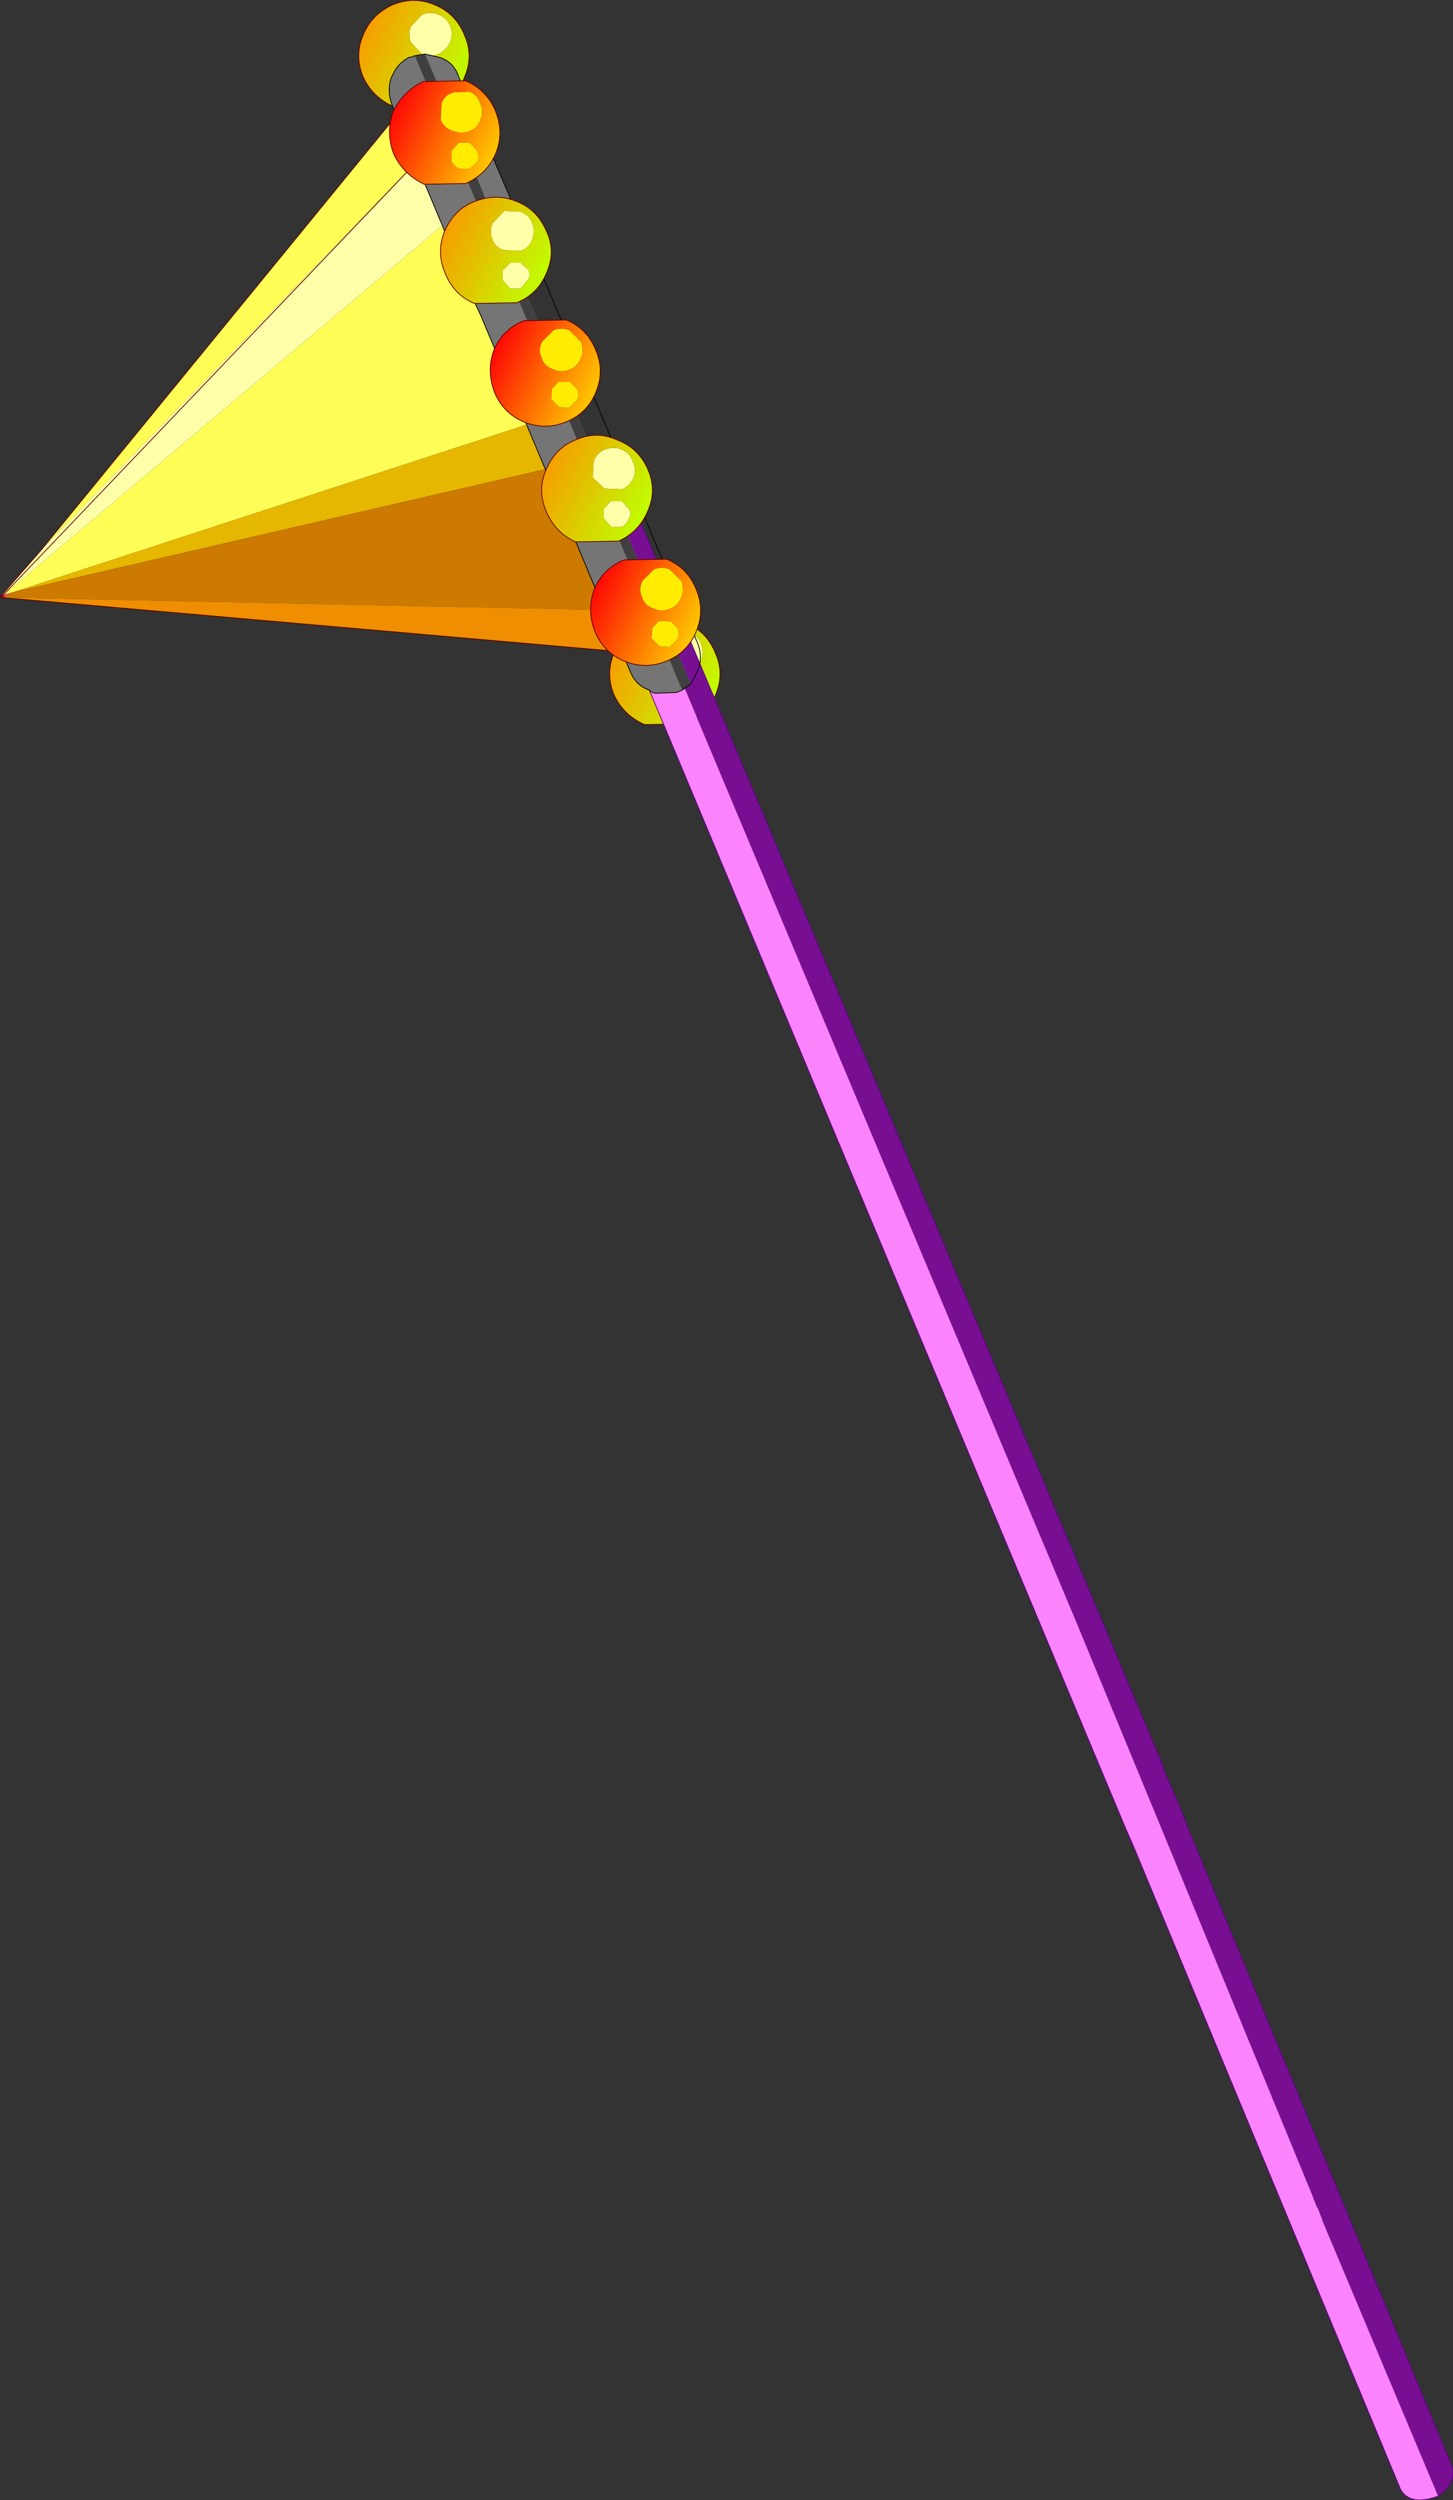 <?xml version="1.0" encoding="UTF-8" standalone="no"?>
<svg xmlns:xlink="http://www.w3.org/1999/xlink" height="159.4px" width="92.65px" xmlns="http://www.w3.org/2000/svg">
  <rect width="100%" height="100%" fill="#333333" stroke="none"/>
  <g transform="matrix(1.0, 0.0, 0.0, 1.0, 46.35, 79.7)">
    <path d="M-1.65 -37.6 Q-1.45 -38.1 -1.65 -38.65 -1.85 -39.15 -2.35 -39.35 -2.95 -39.6 -3.45 -39.35 L-4.15 -38.6 Q-4.35 -38.1 -4.15 -37.6 -3.95 -37.05 -3.45 -36.85 -2.9 -36.65 -2.4 -36.85 -1.9 -37.1 -1.65 -37.6 M-2.4 -34.45 L-1.9 -34.95 Q-1.7 -35.3 -1.9 -35.65 L-2.35 -36.1 -3.05 -36.1 -3.5 -35.6 -3.5 -34.95 -3.05 -34.45 Q-2.75 -34.3 -2.4 -34.45" fill="#ffffaa" fill-rule="evenodd" stroke="none"/>
    <path d="M-1.65 -37.6 Q-1.9 -37.1 -2.4 -36.85 -2.9 -36.65 -3.45 -36.85 -3.95 -37.05 -4.15 -37.6 -4.35 -38.1 -4.15 -38.6 L-3.45 -39.35 Q-2.95 -39.6 -2.35 -39.35 -1.85 -39.15 -1.65 -38.65 -1.45 -38.1 -1.65 -37.6 M-0.75 -38.1 Q-1.3 -39.45 -2.65 -40.0 -3.95 -40.55 -5.3 -40.0 -6.65 -39.4 -7.2 -38.05 -7.75 -36.75 -7.2 -35.4 -6.6 -34.1 -5.25 -33.5 L-2.55 -33.55 Q-1.2 -34.1 -0.7 -35.45 -0.15 -36.8 -0.75 -38.1 M-2.4 -34.45 Q-2.75 -34.3 -3.05 -34.45 L-3.5 -34.95 -3.5 -35.6 -3.05 -36.1 -2.35 -36.1 -1.9 -35.65 Q-1.7 -35.3 -1.9 -34.95 L-2.4 -34.45" fill="url(#gradient0)" fill-rule="evenodd" stroke="none"/>
    <path d="M-0.75 -38.1 Q-0.15 -36.8 -0.7 -35.45 -1.2 -34.1 -2.55 -33.55 L-5.25 -33.5 Q-6.6 -34.1 -7.2 -35.4 -7.75 -36.75 -7.2 -38.05 -6.65 -39.4 -5.3 -40.0 -3.95 -40.55 -2.65 -40.0 -1.3 -39.45 -0.75 -38.1 Z" fill="none" stroke="#5c0101" stroke-linecap="round" stroke-linejoin="round" stroke-width="0.05"/>
    <path d="M-19.05 -75.5 L-19.5 -75.0 -19.5 -74.35 -19.05 -73.85 Q-18.75 -73.7 -18.4 -73.85 L-17.9 -74.35 Q-17.7 -74.7 -17.9 -75.05 L-18.35 -75.5 -19.05 -75.5 M-19.45 -78.75 L-20.15 -78.0 Q-20.35 -77.5 -20.15 -77.0 L-19.45 -76.25 Q-18.9 -76.05 -18.4 -76.25 -17.9 -76.5 -17.65 -77.0 -17.45 -77.5 -17.65 -78.05 -17.85 -78.55 -18.35 -78.75 -18.95 -79.0 -19.45 -78.75" fill="#ffffaa" fill-rule="evenodd" stroke="none"/>
    <path d="M-19.45 -78.75 Q-18.95 -79.0 -18.35 -78.75 -17.85 -78.55 -17.65 -78.05 -17.45 -77.5 -17.65 -77.0 -17.9 -76.5 -18.4 -76.25 -18.9 -76.05 -19.45 -76.25 L-20.15 -77.0 Q-20.35 -77.5 -20.15 -78.0 L-19.45 -78.75 M-19.05 -75.5 L-18.35 -75.5 -17.9 -75.05 Q-17.7 -74.7 -17.9 -74.35 L-18.4 -73.85 Q-18.75 -73.7 -19.05 -73.85 L-19.5 -74.35 -19.5 -75.0 -19.05 -75.5 M-16.75 -77.5 Q-17.3 -78.85 -18.65 -79.4 -19.95 -79.95 -21.3 -79.4 -22.65 -78.8 -23.2 -77.45 -23.75 -76.15 -23.2 -74.8 -22.6 -73.5 -21.25 -72.9 L-18.55 -72.95 Q-17.2 -73.5 -16.7 -74.85 -16.15 -76.2 -16.75 -77.5" fill="url(#gradient1)" fill-rule="evenodd" stroke="none"/>
    <path d="M-16.75 -77.5 Q-16.15 -76.2 -16.7 -74.85 -17.2 -73.5 -18.55 -72.95 L-21.25 -72.9 Q-22.6 -73.5 -23.2 -74.8 -23.75 -76.15 -23.2 -77.45 -22.65 -78.8 -21.3 -79.4 -19.95 -79.95 -18.65 -79.4 -17.3 -78.85 -16.75 -77.5 Z" fill="none" stroke="#5c0101" stroke-linecap="round" stroke-linejoin="round" stroke-width="0.05"/>
    <path d="M-46.35 -41.6 L-46.2 -41.8 -46.15 -41.75 -46.2 -41.75 -46.15 -41.75 -46.35 -41.6" fill="#ffa2c8" fill-rule="evenodd" stroke="none"/>
    <path d="M-46.05 -41.7 L-46.05 -41.8 -45.5 -41.95 -46.05 -41.7" fill="#ff3c8a" fill-rule="evenodd" stroke="none"/>
    <path d="M-46.25 -41.6 L-46.3 -41.6 -46.05 -41.8 -46.05 -41.7 -46.05 -41.6 -46.25 -41.6" fill="#e6005c" fill-rule="evenodd" stroke="none"/>
    <path d="M-16.15 -67.0 L-10.4 -53.4 -45.5 -41.95 -46.05 -41.8 -46.3 -41.6 -46.35 -41.6 -46.15 -41.75 -16.15 -67.0 M-43.75 -44.6 L-19.3 -74.5 -17.95 -71.3 -43.75 -44.6" fill="#fefe56" fill-rule="evenodd" stroke="none"/>
    <path d="M-17.95 -71.3 L-16.15 -67.0 -46.15 -41.75 -46.2 -41.8 -43.75 -44.6 -17.95 -71.3" fill="#ffffaa" fill-rule="evenodd" stroke="none"/>
    <path d="M-10.4 -53.4 L-9.15 -50.35 -45.5 -41.95 -10.4 -53.4" fill="#e6b700" fill-rule="evenodd" stroke="none"/>
    <path d="M-9.15 -50.35 L-5.1 -40.75 -46.05 -41.6 -46.05 -41.7 -45.5 -41.95 -9.15 -50.35" fill="#cc7a00" fill-rule="evenodd" stroke="none"/>
    <path d="M-5.1 -40.75 L-3.95 -37.9 -46.25 -41.6 -46.05 -41.6 -5.1 -40.75" fill="#ee8e00" fill-rule="evenodd" stroke="none"/>
    <path d="M-17.95 -71.3 L-16.15 -67.0 -10.4 -53.4 -9.15 -50.35 -5.1 -40.75 -3.95 -37.9 -46.25 -41.6 M-46.3 -41.6 L-46.35 -41.6 -46.2 -41.8 -43.75 -44.6 -19.3 -74.5 -17.95 -71.3 Z" fill="none" stroke="#5c0101" stroke-linecap="round" stroke-linejoin="round" stroke-width="0.05"/>
    <path d="M-7.35 -46.9 L-5.95 -47.45 27.85 33.0 27.8 33.0 28.85 35.45 29.35 36.7 29.45 37.0 29.85 37.95 46.25 77.6 Q46.5 78.65 45.35 79.45 L38.0 61.95 37.95 61.8 37.65 61.0 37.65 61.1 37.3 60.2 36.95 59.35 28.15 37.95 22.25 23.65 -7.35 -46.9" fill="#780f93" fill-rule="evenodd" stroke="none"/>
    <path d="M25.85 37.95 L25.5 37.05 -9.3 -46.1 -7.35 -46.9 22.25 23.65 28.15 37.95 36.95 59.35 37.3 60.2 37.65 61.1 37.65 61.0 37.95 61.8 38.0 61.95 45.35 79.45 Q43.55 80.1 42.95 79.0 L25.9 37.95 25.85 37.95 M25.5 37.05 L25.9 37.95 25.5 37.05" fill="#fb83fc" fill-rule="evenodd" stroke="none"/>
    <path d="M25.85 37.95 L25.5 37.05 -9.3 -46.1 -7.35 -46.9 -5.95 -47.45 27.85 33.0 M27.8 33.0 L28.85 35.45 29.35 36.7 29.45 37.0 29.85 37.95 46.25 77.6 Q46.5 78.65 45.35 79.45 43.55 80.1 42.95 79.0 L25.9 37.95 25.5 37.05" fill="none" stroke="#5f0088" stroke-linecap="round" stroke-linejoin="round" stroke-width="0.05"/>
    <path d="M-3.2 -35.55 L-4.6 -35.5 -14.9 -59.95 -14.9 -60.0 -17.1 -65.15 -21.3 -74.95 Q-20.95 -75.7 -20.25 -76.05 L-15.9 -65.7 -15.85 -65.7 -13.65 -60.5 -3.2 -35.55 M-15.9 -65.7 L-17.1 -65.15 -15.9 -65.7 M-14.9 -60.0 Q-14.3 -60.2 -13.65 -60.5 -14.3 -60.2 -14.9 -60.0" fill="#a2a2a2" fill-rule="evenodd" stroke="none"/>
    <path d="M-14.8 -69.4 L-14.9 -69.6 -17.1 -74.8 Q-17.4 -75.75 -18.35 -76.05 L-19.25 -76.25 -19.9 -76.15 -20.15 -76.05 -20.25 -76.05 Q-20.95 -75.7 -21.3 -74.95 L-21.4 -74.75 -21.45 -74.6 Q-21.65 -73.8 -21.35 -73.0 L-17.95 -64.85 -16.7 -62.05 -16.55 -61.6 -16.05 -60.35 -15.7 -59.6 -6.15 -36.85 Q-5.8 -36.0 -4.95 -35.7 L-4.85 -35.6 -4.6 -35.5 -3.2 -35.55 -3.1 -35.6 -2.85 -35.7 -2.3 -36.1 -1.9 -36.85 Q-1.5 -37.7 -1.85 -38.65 L-11.45 -61.4 -1.85 -38.65 Q-1.5 -37.7 -1.9 -36.85 L-2.3 -36.1 -5.75 -44.15 -6.5 -45.95 -10.7 -56.05 -10.85 -56.4 -12.75 -60.85 -13.05 -61.6 -14.95 -66.1 -13.65 -66.65 -13.8 -67.05 -14.75 -69.25 -14.8 -69.4 M-11.45 -61.4 L-13.65 -66.65 -11.45 -61.4 -12.75 -60.85 -11.45 -61.4" fill="#757575" fill-rule="evenodd" stroke="none"/>
    <path d="M-2.3 -36.1 L-2.85 -35.7 -15.5 -65.85 -15.55 -65.8 -19.9 -76.15 -19.25 -76.25 -17.35 -71.75 -16.95 -70.75 -16.8 -70.45 -15.05 -66.2 -14.95 -66.1 -13.05 -61.6 -12.75 -60.85 -10.85 -56.4 -10.7 -56.05 -6.5 -45.95 -5.75 -44.15 -2.3 -36.1" fill="url(#gradient2)" fill-rule="evenodd" stroke="none"/>
    <path d="M-19.25 -76.25 L-18.35 -76.05 Q-17.4 -75.75 -17.1 -74.8 L-14.9 -69.6 -14.8 -69.4 M-13.8 -67.05 L-13.65 -66.65 M-11.45 -61.4 L-1.85 -38.65 Q-1.5 -37.7 -1.9 -36.85 L-2.3 -36.1 -2.85 -35.7 -3.1 -35.6 -3.2 -35.55 -4.6 -35.5 -4.85 -35.6 -4.95 -35.7 Q-5.8 -36.0 -6.15 -36.85 L-15.7 -59.6 M-16.55 -61.6 L-16.7 -62.05 M-17.95 -64.85 L-21.35 -73.0 Q-21.65 -73.8 -21.45 -74.6 L-21.4 -74.75 -21.3 -74.95 Q-20.95 -75.7 -20.25 -76.05 L-20.15 -76.05 -19.9 -76.15 -19.25 -76.25" fill="none" stroke="#000000" stroke-linecap="round" stroke-linejoin="round" stroke-width="0.05"/>
    <path d="M-14.8 -69.4 L-14.75 -69.25 -13.8 -67.05 M-13.65 -66.65 L-11.45 -61.4 M-15.7 -59.6 L-16.05 -60.35 -16.55 -61.6 M-16.7 -62.05 L-17.95 -64.85" fill="none" stroke="#000000" stroke-linecap="round" stroke-linejoin="round" stroke-width="0.05"/>
    <path d="M-17.05 -68.95 L-16.4 -68.95 -15.9 -69.4 Q-15.75 -69.75 -15.95 -70.1 L-16.4 -70.6 -17.1 -70.6 -17.55 -70.1 -17.55 -69.4 Q-17.4 -69.1 -17.05 -68.95 M-16.4 -71.35 Q-15.9 -71.55 -15.7 -72.1 -15.5 -72.6 -15.75 -73.15 -15.9 -73.65 -16.4 -73.85 L-17.45 -73.8 Q-18.0 -73.65 -18.2 -73.1 L-18.25 -72.05 Q-18.0 -71.5 -17.45 -71.35 -16.9 -71.15 -16.4 -71.35" fill="#ffec00" fill-rule="evenodd" stroke="none"/>
    <path d="M-16.65 -74.55 L-19.35 -74.5 Q-20.65 -73.9 -21.3 -72.55 -21.75 -71.25 -21.25 -69.9 -20.65 -68.6 -19.3 -67.95 L-16.65 -68.0 Q-15.3 -68.6 -14.75 -69.9 -14.2 -71.2 -14.75 -72.6 -15.3 -73.95 -16.65 -74.55 M-16.4 -71.35 Q-16.9 -71.15 -17.45 -71.35 -18.0 -71.5 -18.25 -72.05 L-18.2 -73.1 Q-18.0 -73.65 -17.45 -73.8 L-16.4 -73.85 Q-15.9 -73.65 -15.75 -73.15 -15.5 -72.6 -15.7 -72.1 -15.9 -71.55 -16.4 -71.35 M-17.05 -68.95 Q-17.4 -69.1 -17.55 -69.4 L-17.55 -70.1 -17.1 -70.6 -16.4 -70.6 -15.95 -70.1 Q-15.75 -69.75 -15.9 -69.4 L-16.4 -68.95 -17.05 -68.95" fill="url(#gradient3)" fill-rule="evenodd" stroke="none"/>
    <path d="M-16.65 -74.55 Q-15.3 -73.95 -14.75 -72.6 -14.2 -71.2 -14.75 -69.9 -15.3 -68.6 -16.65 -68.0 L-19.3 -67.95 Q-20.65 -68.6 -21.25 -69.9 -21.75 -71.25 -21.3 -72.55 -20.65 -73.9 -19.35 -74.5 L-16.65 -74.55 Z" fill="none" stroke="#5c0101" stroke-linecap="round" stroke-linejoin="round" stroke-width="0.05"/>
    <path d="M-13.15 -62.95 L-13.8 -62.95 -14.3 -62.45 -14.3 -61.85 -13.8 -61.3 -13.15 -61.3 -12.7 -61.85 Q-12.5 -62.15 -12.65 -62.5 L-13.15 -62.95 M-14.2 -66.25 L-14.95 -65.45 Q-15.15 -64.95 -14.95 -64.45 -14.75 -63.9 -14.2 -63.75 L-13.15 -63.7 Q-12.6 -63.9 -12.4 -64.45 -12.25 -65.0 -12.4 -65.45 -12.6 -66.0 -13.15 -66.2 L-14.2 -66.25" fill="#ffffaa" fill-rule="evenodd" stroke="none"/>
    <path d="M-16.1 -66.85 Q-17.4 -66.35 -18.0 -64.95 -18.55 -63.6 -17.95 -62.25 -17.4 -60.9 -16.1 -60.35 L-13.4 -60.4 Q-12.05 -60.95 -11.5 -62.3 -10.9 -63.65 -11.5 -64.95 -12.1 -66.35 -13.4 -66.85 -14.7 -67.4 -16.1 -66.85 M-14.2 -66.25 L-13.15 -66.2 Q-12.6 -66.0 -12.4 -65.45 -12.25 -65.0 -12.4 -64.45 -12.6 -63.9 -13.15 -63.7 L-14.2 -63.75 Q-14.75 -63.9 -14.95 -64.45 -15.15 -64.95 -14.95 -65.45 L-14.2 -66.25 M-13.15 -62.95 L-12.65 -62.5 Q-12.5 -62.15 -12.7 -61.85 L-13.15 -61.3 -13.8 -61.3 -14.3 -61.85 -14.3 -62.45 -13.8 -62.95 -13.15 -62.95" fill="url(#gradient4)" fill-rule="evenodd" stroke="none"/>
    <path d="M-16.1 -66.85 Q-14.7 -67.4 -13.4 -66.85 -12.1 -66.35 -11.5 -64.95 -10.9 -63.65 -11.5 -62.3 -12.05 -60.95 -13.4 -60.4 L-16.1 -60.35 Q-17.4 -60.9 -17.95 -62.25 -18.55 -63.6 -18.0 -64.95 -17.4 -66.35 -16.1 -66.85 Z" fill="none" stroke="#5c0101" stroke-linecap="round" stroke-linejoin="round" stroke-width="0.05"/>
    <path d="M-11.8 -56.85 Q-11.6 -56.3 -11.05 -56.15 -10.55 -55.9 -10.0 -56.15 -9.5 -56.35 -9.3 -56.9 -9.1 -57.35 -9.3 -57.9 L-10.05 -58.65 Q-10.55 -58.85 -11.05 -58.65 L-11.8 -57.9 Q-12.05 -57.35 -11.8 -56.85 M-10.75 -55.35 L-11.15 -54.9 -11.2 -54.25 -10.7 -53.75 -10.05 -53.7 -9.55 -54.2 Q-9.4 -54.55 -9.55 -54.9 L-10.0 -55.35 -10.75 -55.35" fill="#ffec00" fill-rule="evenodd" stroke="none"/>
    <path d="M-11.8 -56.85 Q-12.05 -57.35 -11.8 -57.9 L-11.05 -58.65 Q-10.55 -58.85 -10.05 -58.65 L-9.3 -57.9 Q-9.1 -57.35 -9.3 -56.9 -9.5 -56.35 -10.0 -56.15 -10.55 -55.9 -11.05 -56.15 -11.6 -56.3 -11.8 -56.85 M-10.25 -59.3 L-12.95 -59.25 Q-14.3 -58.7 -14.85 -57.4 -15.35 -56.05 -14.8 -54.65 -14.25 -53.35 -12.95 -52.8 -11.6 -52.25 -10.25 -52.8 -8.9 -53.35 -8.35 -54.7 -7.8 -56.05 -8.35 -57.35 -8.9 -58.75 -10.25 -59.3 M-10.75 -55.35 L-10.0 -55.35 -9.55 -54.9 Q-9.4 -54.55 -9.55 -54.2 L-10.05 -53.7 -10.7 -53.75 -11.2 -54.25 -11.15 -54.9 -10.75 -55.35" fill="url(#gradient5)" fill-rule="evenodd" stroke="none"/>
    <path d="M-10.25 -59.3 Q-8.9 -58.75 -8.35 -57.35 -7.8 -56.05 -8.35 -54.7 -8.9 -53.35 -10.25 -52.8 -11.6 -52.25 -12.95 -52.8 -14.25 -53.35 -14.8 -54.65 -15.35 -56.05 -14.85 -57.4 -14.3 -58.7 -12.95 -59.25 L-10.25 -59.3 Z" fill="none" stroke="#5c0101" stroke-linecap="round" stroke-linejoin="round" stroke-width="0.05"/>
    <path d="M-6.25 -47.25 L-6.7 -47.75 -7.4 -47.75 -7.85 -47.25 -7.85 -46.65 -7.35 -46.1 -6.7 -46.1 Q-6.35 -46.3 -6.25 -46.65 -6.05 -46.95 -6.25 -47.25 M-6.0 -50.25 Q-6.15 -50.8 -6.75 -51.05 -7.2 -51.25 -7.75 -51.05 -8.3 -50.85 -8.5 -50.25 L-8.55 -49.25 -7.8 -48.55 -6.7 -48.5 Q-6.2 -48.7 -5.95 -49.25 -5.75 -49.8 -6.0 -50.25" fill="#ffffaa" fill-rule="evenodd" stroke="none"/>
    <path d="M-7.0 -51.65 Q-8.3 -52.25 -9.65 -51.65 -10.95 -51.15 -11.55 -49.7 -12.1 -48.4 -11.5 -47.05 -10.95 -45.75 -9.65 -45.15 L-6.9 -45.2 Q-5.6 -45.8 -5.05 -47.1 -4.45 -48.45 -5.05 -49.8 -5.65 -51.15 -7.0 -51.65 M-6.0 -50.25 Q-5.75 -49.8 -5.95 -49.25 -6.2 -48.7 -6.7 -48.5 L-7.8 -48.55 -8.55 -49.25 -8.5 -50.25 Q-8.3 -50.85 -7.75 -51.05 -7.2 -51.25 -6.75 -51.05 -6.15 -50.8 -6.0 -50.25 M-6.25 -47.25 Q-6.05 -46.95 -6.25 -46.65 -6.35 -46.3 -6.7 -46.1 L-7.35 -46.1 -7.85 -46.65 -7.85 -47.25 -7.4 -47.75 -6.7 -47.75 -6.25 -47.25" fill="url(#gradient6)" fill-rule="evenodd" stroke="none"/>
    <path d="M-7.0 -51.65 Q-5.65 -51.15 -5.05 -49.8 -4.45 -48.45 -5.05 -47.1 -5.6 -45.8 -6.9 -45.2 L-9.65 -45.15 Q-10.95 -45.75 -11.5 -47.05 -12.1 -48.4 -11.55 -49.7 -10.95 -51.15 -9.65 -51.65 -8.3 -52.25 -7.0 -51.65 Z" fill="none" stroke="#5c0101" stroke-linecap="round" stroke-linejoin="round" stroke-width="0.05"/>
    <path d="M-3.65 -43.4 Q-4.15 -43.6 -4.65 -43.4 L-5.4 -42.65 Q-5.65 -42.1 -5.4 -41.6 -5.2 -41.05 -4.65 -40.9 -4.15 -40.65 -3.6 -40.9 -3.1 -41.1 -2.9 -41.65 -2.7 -42.1 -2.9 -42.65 L-3.65 -43.4 M-3.15 -39.65 L-3.6 -40.1 -4.35 -40.1 -4.75 -39.65 -4.8 -39.0 -4.3 -38.5 -3.65 -38.45 -3.15 -38.95 Q-3.0 -39.3 -3.15 -39.65" fill="#ffec00" fill-rule="evenodd" stroke="none"/>
    <path d="M-3.65 -43.4 L-2.9 -42.65 Q-2.7 -42.1 -2.9 -41.65 -3.1 -41.1 -3.6 -40.9 -4.15 -40.65 -4.65 -40.9 -5.2 -41.05 -5.4 -41.6 -5.65 -42.1 -5.4 -42.65 L-4.65 -43.4 Q-4.15 -43.6 -3.65 -43.4 M-8.45 -42.15 Q-8.95 -40.8 -8.4 -39.4 -7.85 -38.1 -6.55 -37.55 -5.2 -37.0 -3.85 -37.55 -2.5 -38.1 -1.95 -39.45 -1.4 -40.8 -1.95 -42.1 -2.5 -43.5 -3.85 -44.05 L-6.55 -44.0 Q-7.9 -43.45 -8.45 -42.15 M-3.15 -39.65 Q-3.0 -39.3 -3.15 -38.95 L-3.65 -38.45 -4.3 -38.5 -4.8 -39.0 -4.75 -39.65 -4.35 -40.1 -3.6 -40.1 -3.15 -39.65" fill="url(#gradient7)" fill-rule="evenodd" stroke="none"/>
    <path d="M-8.45 -42.15 Q-7.9 -43.45 -6.55 -44.0 L-3.85 -44.05 Q-2.5 -43.5 -1.95 -42.1 -1.4 -40.8 -1.95 -39.45 -2.5 -38.1 -3.85 -37.55 -5.2 -37.0 -6.55 -37.55 -7.85 -38.1 -8.4 -39.4 -8.95 -40.8 -8.45 -42.15 Z" fill="none" stroke="#5c0101" stroke-linecap="round" stroke-linejoin="round" stroke-width="0.05"/>
  </g>
  <defs>
    <linearGradient gradientTransform="matrix(0.004, 0.002, -0.002, 0.004, -4.0, -36.75)" gradientUnits="userSpaceOnUse" id="gradient0" spreadMethod="pad" x1="-819.2" x2="819.2">
      <stop offset="0.0" stop-color="#f99b00"/>
      <stop offset="1.0" stop-color="#bfff00"/>
    </linearGradient>
    <linearGradient gradientTransform="matrix(0.004, 0.002, -0.002, 0.004, -20.0, -76.15)" gradientUnits="userSpaceOnUse" id="gradient1" spreadMethod="pad" x1="-819.2" x2="819.2">
      <stop offset="0.0" stop-color="#f99b00"/>
      <stop offset="1.0" stop-color="#bfff00"/>
    </linearGradient>
    <linearGradient gradientTransform="matrix(0.004, 0.009, 0.051, 0.123, -24.35, -89.9)" gradientUnits="userSpaceOnUse" id="gradient2" spreadMethod="pad" x1="-819.2" x2="819.2">
      <stop offset="0.0" stop-color="#404040"/>
      <stop offset="1.0" stop-color="#5c5c5c"/>
    </linearGradient>
    <linearGradient gradientTransform="matrix(0.004, 0.002, -0.002, 0.004, -18.05, -71.2)" gradientUnits="userSpaceOnUse" id="gradient3" spreadMethod="pad" x1="-819.2" x2="819.2">
      <stop offset="0.0" stop-color="#ff0404"/>
      <stop offset="1.0" stop-color="#ffcc00"/>
    </linearGradient>
    <linearGradient gradientTransform="matrix(0.004, 0.002, -0.002, 0.004, -14.8, -63.65)" gradientUnits="userSpaceOnUse" id="gradient4" spreadMethod="pad" x1="-819.2" x2="819.2">
      <stop offset="0.0" stop-color="#f99b00"/>
      <stop offset="1.0" stop-color="#bfff00"/>
    </linearGradient>
    <linearGradient gradientTransform="matrix(0.004, 0.002, -0.002, 0.004, -11.6, -56.05)" gradientUnits="userSpaceOnUse" id="gradient5" spreadMethod="pad" x1="-819.2" x2="819.2">
      <stop offset="0.0" stop-color="#ff0404"/>
      <stop offset="1.0" stop-color="#ffcc00"/>
    </linearGradient>
    <linearGradient gradientTransform="matrix(0.004, 0.002, -0.002, 0.004, -8.4, -48.45)" gradientUnits="userSpaceOnUse" id="gradient6" spreadMethod="pad" x1="-819.2" x2="819.2">
      <stop offset="0.0" stop-color="#f99b00"/>
      <stop offset="1.0" stop-color="#bfff00"/>
    </linearGradient>
    <linearGradient gradientTransform="matrix(0.004, 0.002, -0.002, 0.004, -5.2, -40.8)" gradientUnits="userSpaceOnUse" id="gradient7" spreadMethod="pad" x1="-819.2" x2="819.2">
      <stop offset="0.0" stop-color="#ff0404"/>
      <stop offset="1.0" stop-color="#ffcc00"/>
    </linearGradient>
  </defs>
</svg>
